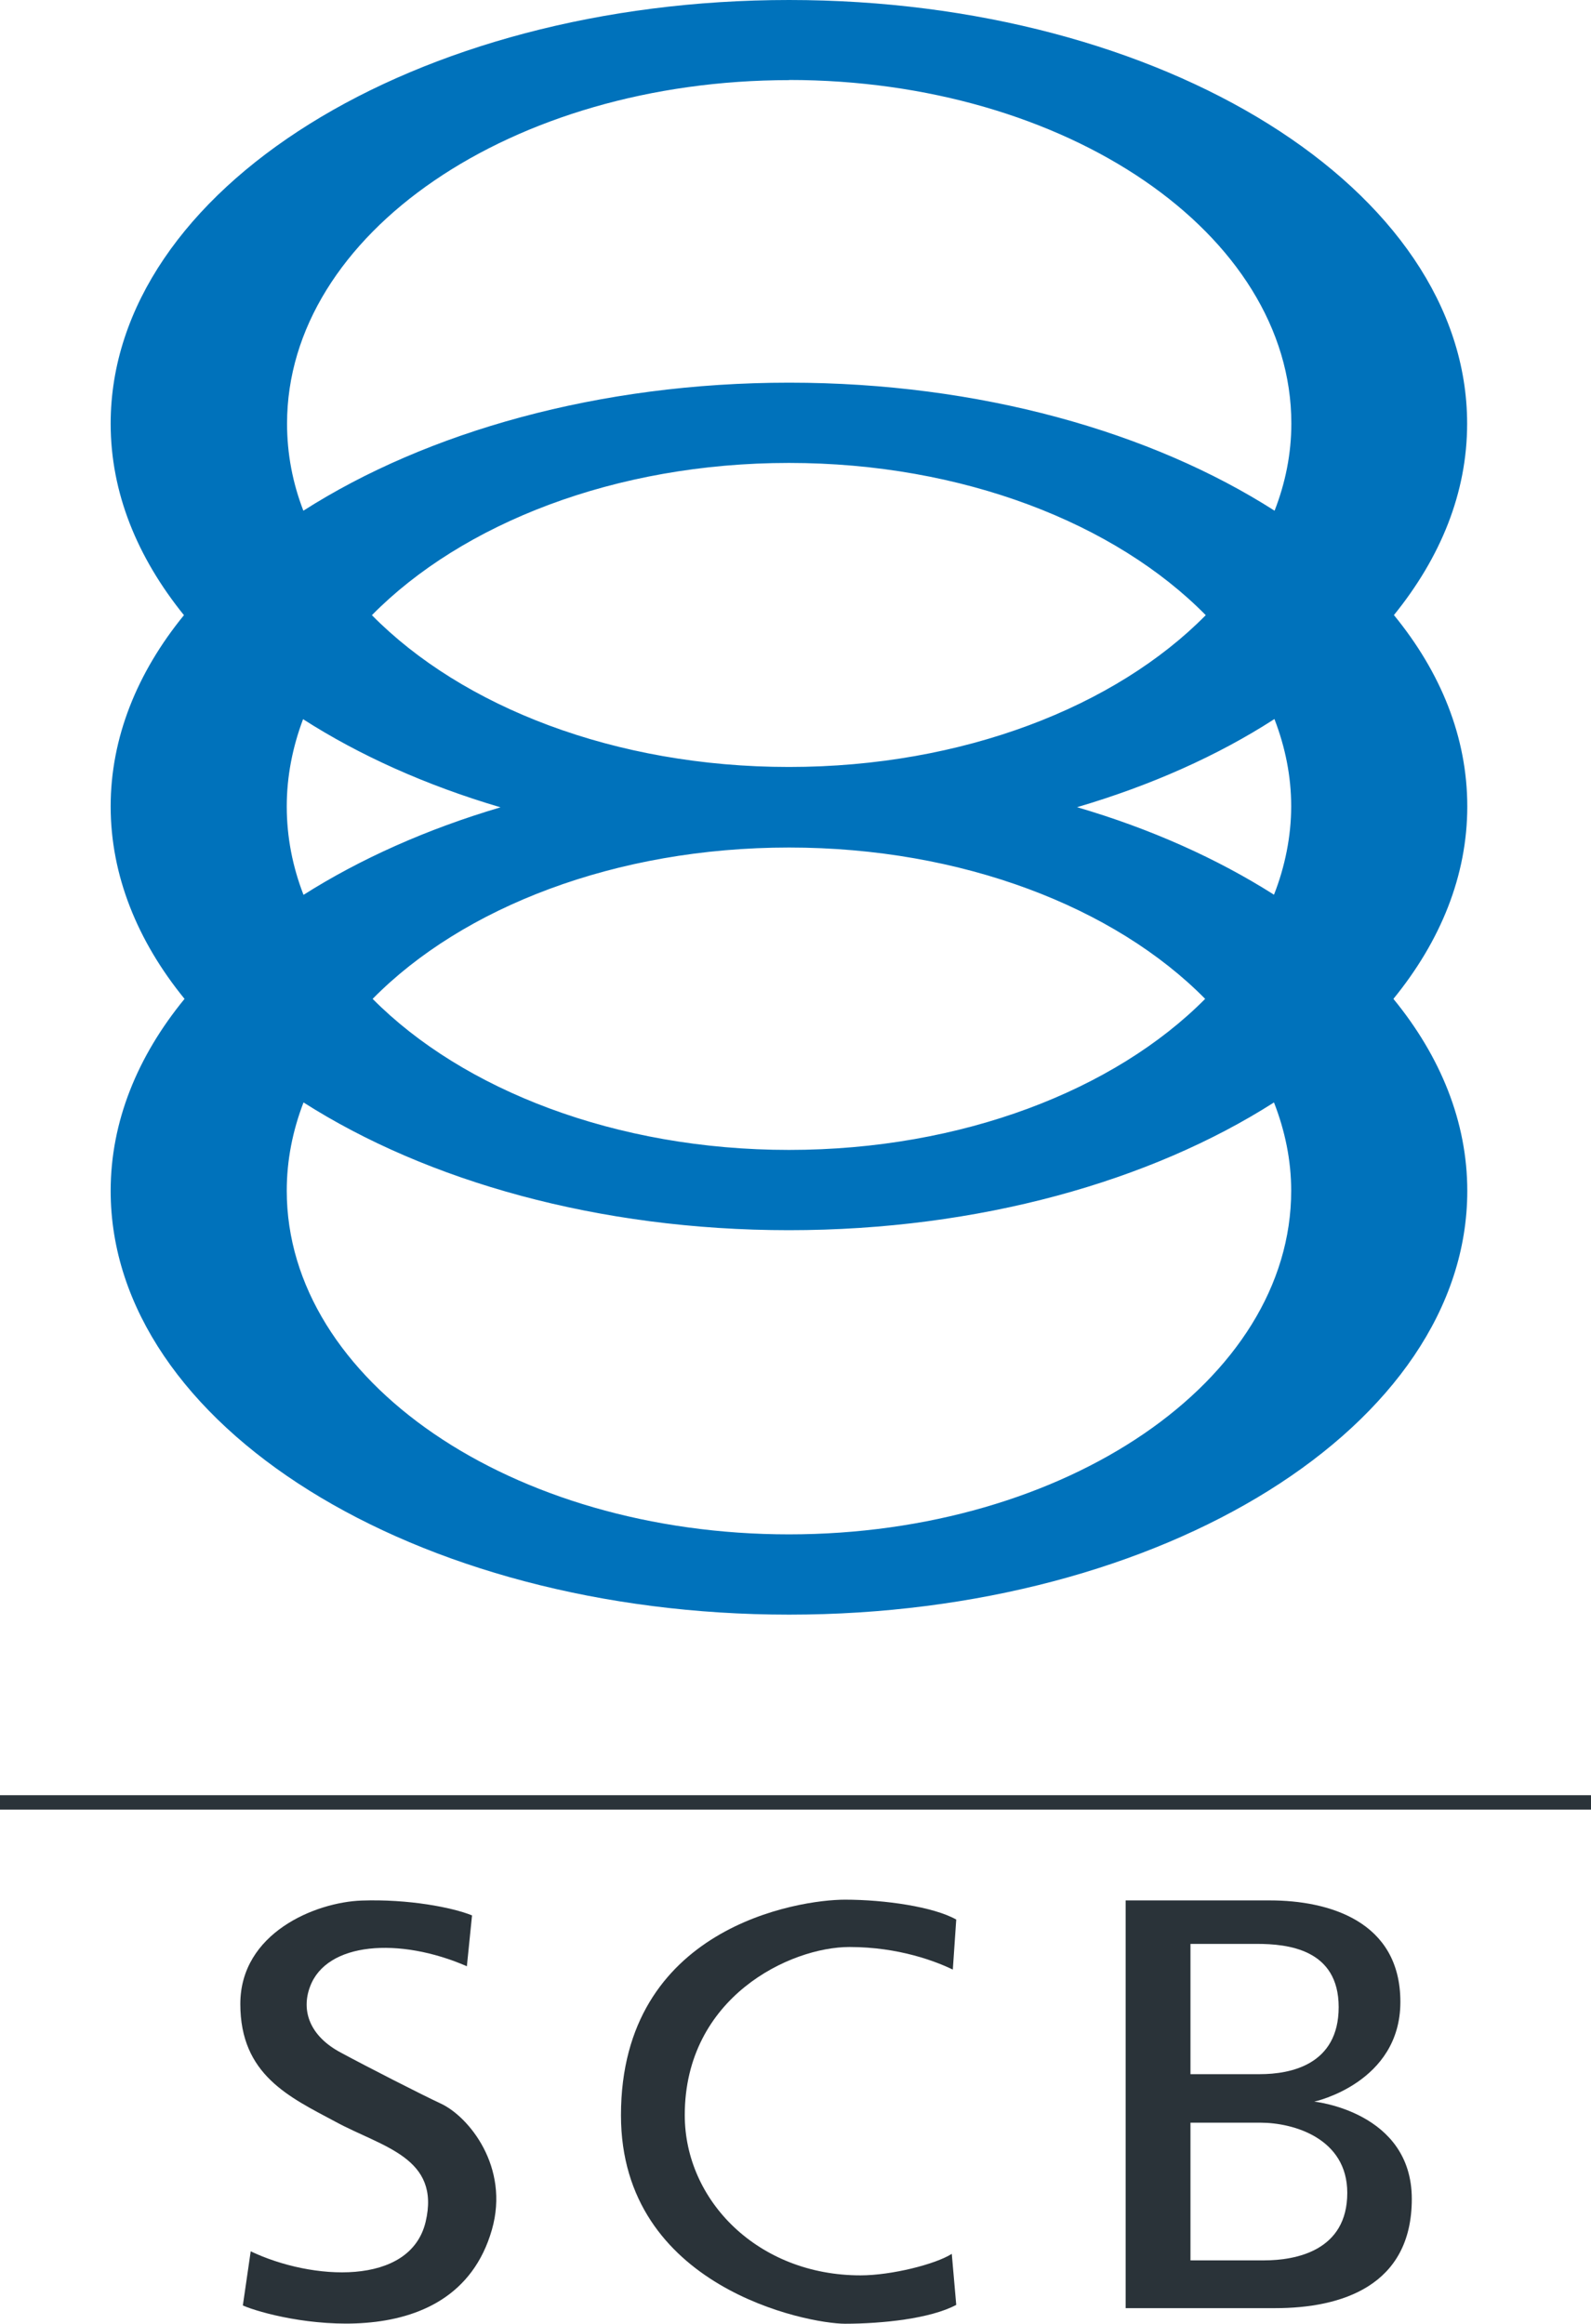 <?xml version="1.0" encoding="UTF-8"?>
<svg id="_レイヤー_2" data-name="レイヤー 2" xmlns="http://www.w3.org/2000/svg" viewBox="0 0 107.25 156.61">
  <defs>
    <style>
      .cls-1 {
        fill: #2a3339;
      }

      .cls-1, .cls-2 {
        stroke-width: 0px;
      }

      .cls-2 {
        fill: #0072bb;
      }
    </style>
  </defs>
  <g id="_レイヤー_1-2" data-name="レイヤー 1">
    <g>
      <path class="cls-2" d="M93.96,41.46c3.16-3.9,4.94-8.25,4.94-12.91C98.9,12.77,78.43,0,53.19,0S7.46,12.77,7.46,28.55c0,4.66,1.79,9.01,4.94,12.91-3.15,3.86-4.94,8.25-4.94,12.89s1.8,9.07,4.98,12.97c-3.18,3.88-4.98,8.28-4.98,12.94,0,15.78,20.46,28.56,45.73,28.56s45.72-12.78,45.72-28.56c0-4.65-1.8-9.06-4.98-12.94,3.18-3.9,4.98-8.3,4.98-12.97s-1.79-9.04-4.94-12.89ZM19.33,54.35c0-2.02.39-3.99,1.1-5.88,3.8,2.44,8.32,4.47,13.31,5.94-4.98,1.47-9.48,3.49-13.28,5.9-.73-1.88-1.13-3.88-1.13-5.96ZM53.19,51.69h-.02c-11.72,0-22.02-4.06-28.1-10.23,6.08-6.17,16.39-10.26,28.11-10.26s22.02,4.08,28.1,10.26c-6.07,6.16-16.38,10.23-28.08,10.23h-.02ZM53.19,57.12c11.67,0,21.97,4.03,28.05,10.2-6.08,6.13-16.37,10.18-28.05,10.18s-21.99-4.05-28.07-10.18c6.07-6.17,16.38-10.2,28.07-10.2ZM72.61,54.4c5-1.47,9.51-3.49,13.3-5.94.73,1.89,1.13,3.86,1.13,5.88s-.42,4.08-1.16,5.96c-3.81-2.42-8.29-4.44-13.28-5.9ZM53.19,5.39c18.69,0,33.86,10.36,33.86,23.15,0,2.04-.4,4.01-1.13,5.88-8.3-5.31-19.89-8.63-32.72-8.63s-24.44,3.32-32.75,8.63c-.72-1.86-1.1-3.83-1.1-5.87,0-12.79,15.15-23.15,33.86-23.15ZM53.19,103.41c-18.7,0-33.86-10.37-33.86-23.16,0-2.06.4-4.05,1.13-5.95,8.31,5.3,19.89,8.61,32.72,8.61s24.4-3.31,32.7-8.61c.74,1.9,1.16,3.89,1.16,5.95,0,12.78-15.17,23.16-33.86,23.16Z"/>
      <g>
        <path class="cls-1" d="M31.47,132.54l.35-3.45c-1.33-.54-4.29-1.11-7.44-1-3.13.11-8.18,2.19-8.18,6.97s3.3,6.27,6.44,7.95c3.14,1.7,7.08,2.39,6.05,6.74-1.05,4.36-7.67,3.94-11.79,1.98l-.53,3.65c2.28.99,14.23,3.83,16.79-5.11,1.21-4.24-1.57-7.62-3.43-8.49-1.37-.64-4.99-2.49-6.73-3.43-2.13-1.12-2.71-2.84-2.1-4.46,1.11-3,6.01-3.36,10.58-1.37Z"/>
        <path class="cls-1" d="M64.23,132.74l.23-3.37c-1.52-.86-4.82-1.34-7.5-1.34-3.13,0-15.1,1.85-15.1,14.53,0,11.62,12.6,14.05,15.1,14.05s5.76-.34,7.5-1.27l-.3-3.44c-1.09.7-4.07,1.45-6.15,1.45-6.91,0-11.85-5.04-11.85-10.8,0-7.96,7.12-11.33,11.1-11.33,3.37,0,5.86.99,6.97,1.52Z"/>
        <path class="cls-1" d="M88.6,141.64s5.8-1.26,5.8-6.72-4.85-6.84-8.8-6.84h-9.72v27.48h10.09c4.42,0,9.2-1.47,9.2-7.36s-6.58-6.56-6.58-6.56ZM80.25,131.01h4.47c2.1,0,5.52.36,5.52,4.26s-3.26,4.52-5.31,4.52h-4.68v-8.77ZM85.2,152.34h-4.95v-9.28h4.72c2.22,0,5.85,1.05,5.85,4.73,0,3.89-3.44,4.55-5.62,4.55Z"/>
        <rect class="cls-1" y="120.99" width="107.25" height=".97"/>
      </g>
    </g>
  </g>
</svg>